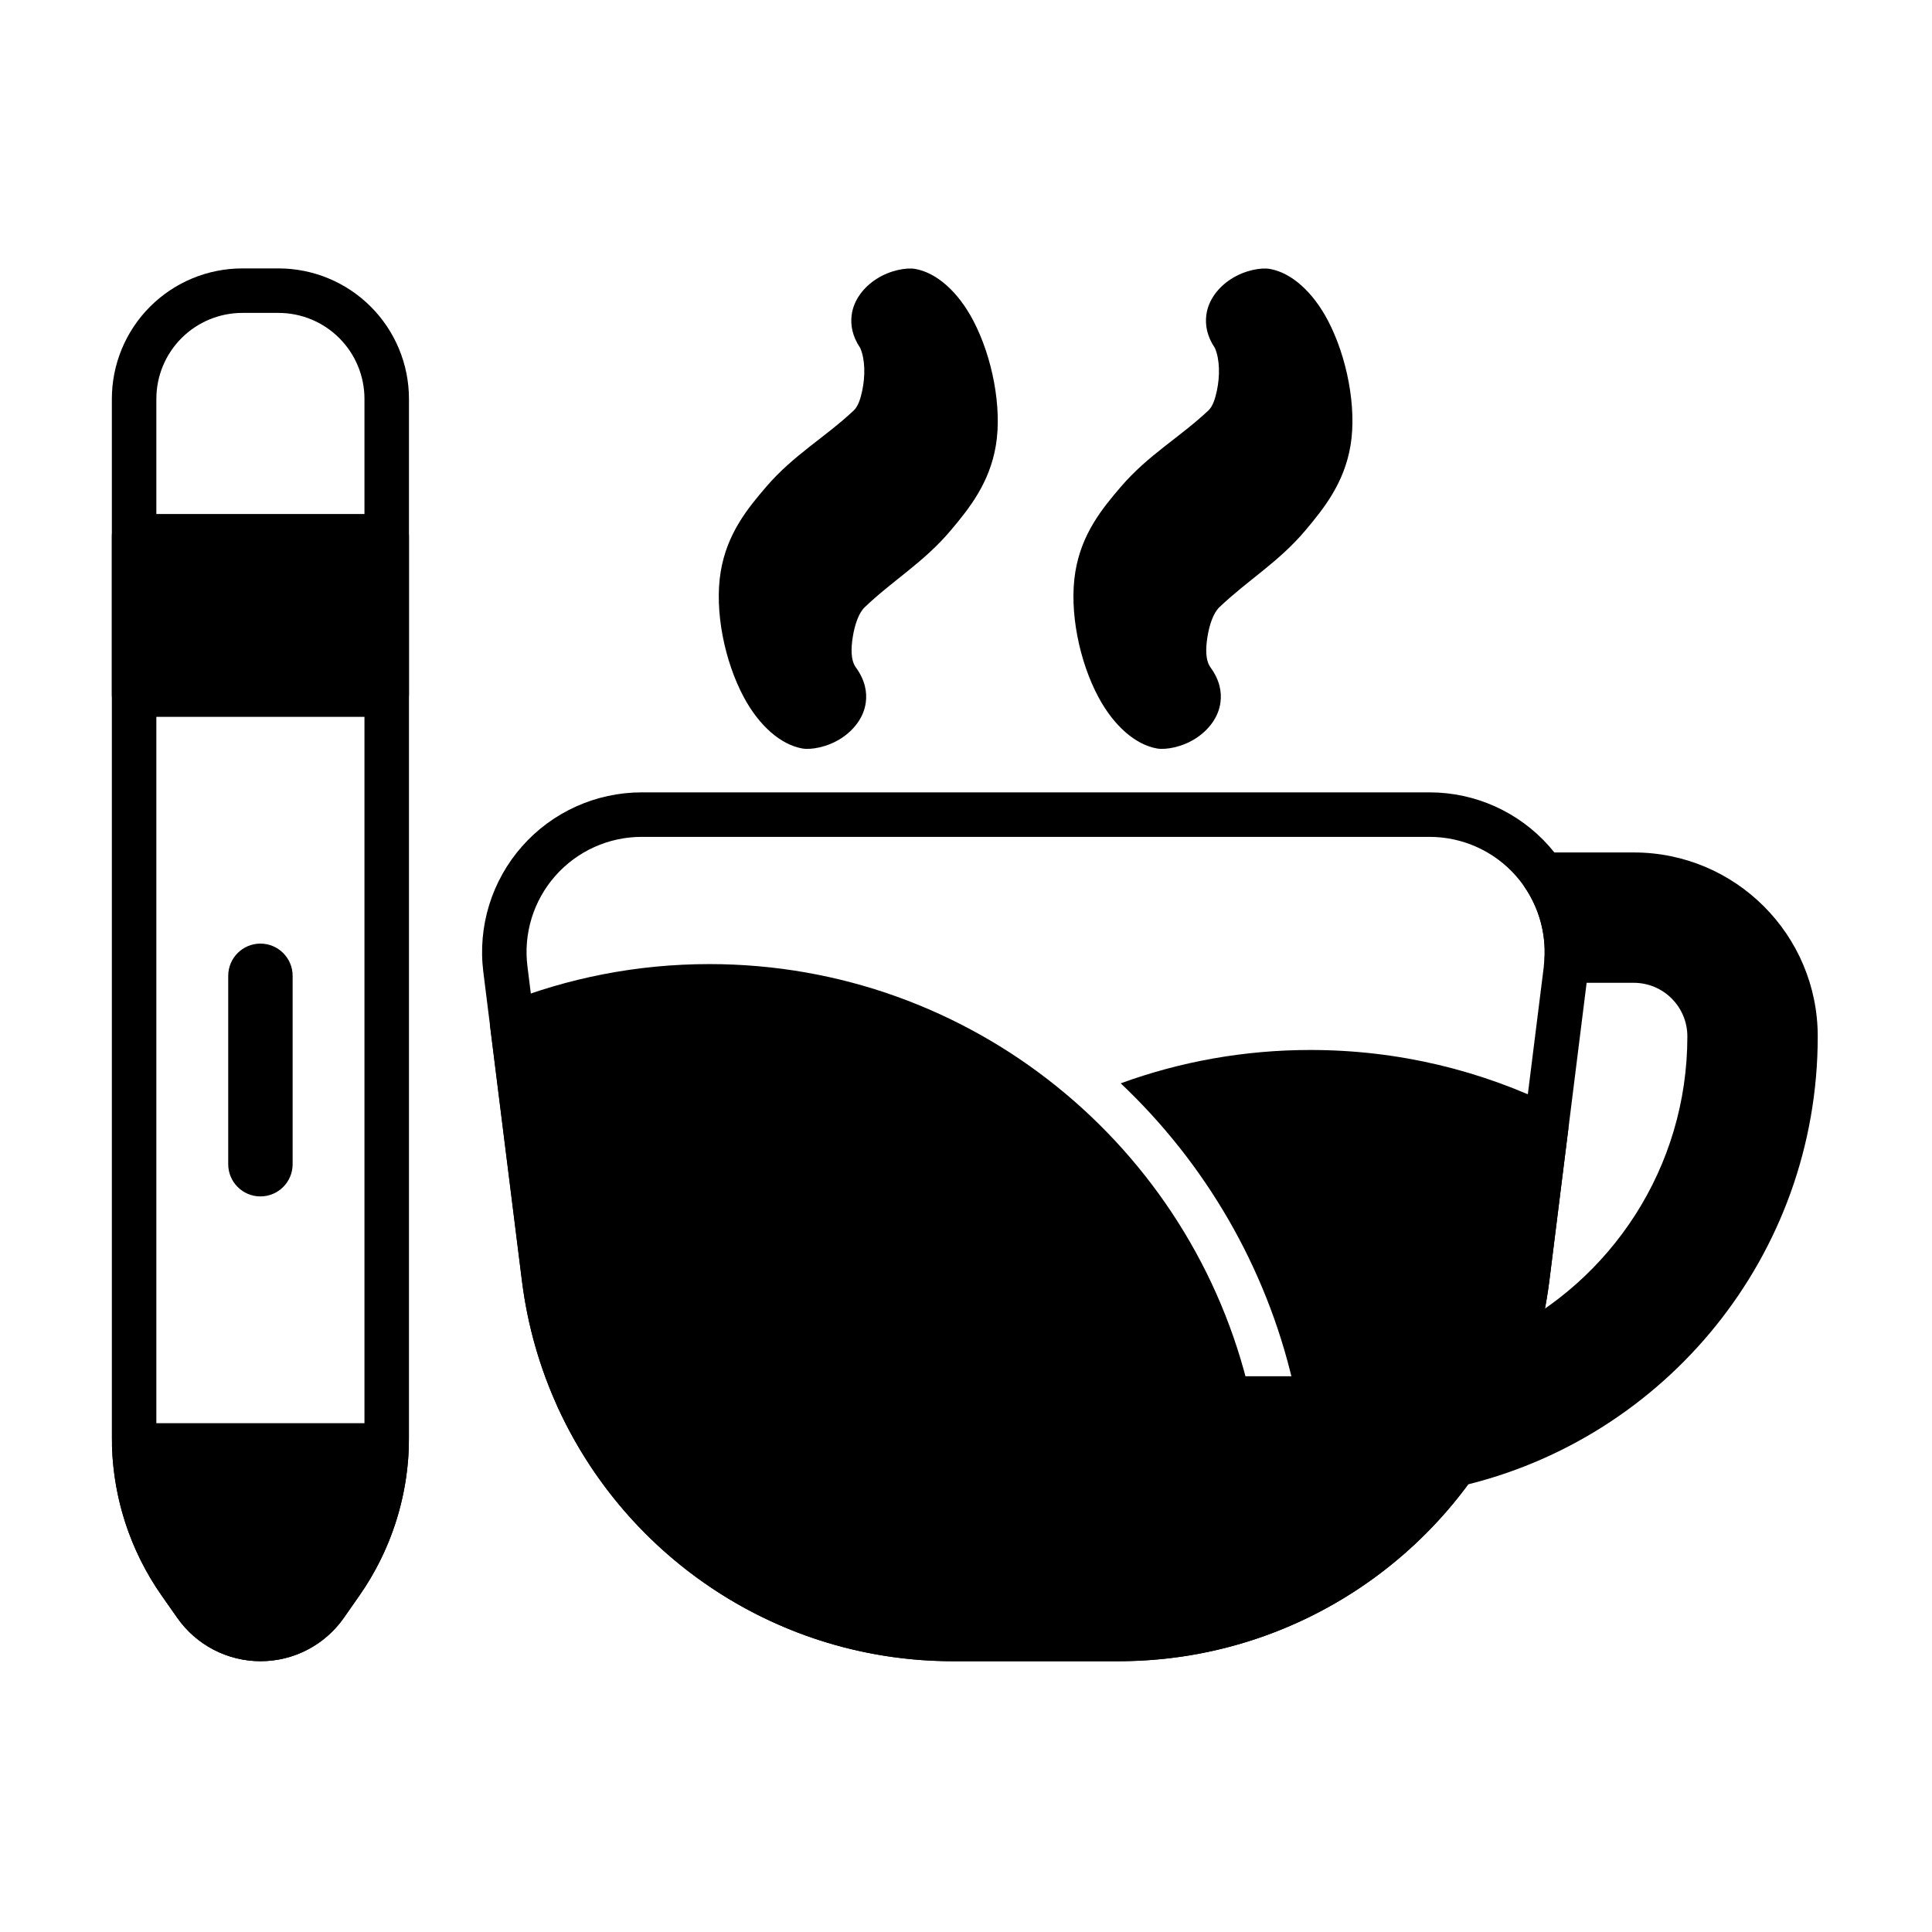 <?xml version="1.0" encoding="UTF-8"?>
<!-- Uploaded to: SVG Find, www.svgrepo.com, Generator: SVG Find Mixer Tools -->
<svg fill="#000000" width="800px" height="800px" version="1.1" viewBox="144 144 512 512" xmlns="http://www.w3.org/2000/svg">
 <g fill-rule="evenodd">
  <path d="m370.83 320.9c-1.43-1.969-1.305-5.125-0.836-8.098 0.508-3.195 1.555-6.344 3.156-7.871 7.543-7.203 15.703-11.938 22.816-20.383 4.941-5.863 10.289-12.562 11.949-22.504 1.68-10.055-0.949-23.5-6-33.102-3.988-7.586-9.656-12.664-15.383-13.676-2.32-0.41-6.644 0.336-10.27 2.668-3.402 2.188-6.039 5.574-6.559 9.523-0.344 2.617 0.129 5.602 2.277 8.781 1.324 3.074 1.324 7.504 0.523 11.277-0.457 2.16-1.082 4.164-2.25 5.262-7.644 7.188-15.922 11.758-23.16 20.18-5.039 5.867-10.441 12.488-12.102 22.566-1.707 10.359 1.027 23.781 6.164 33.312 4.047 7.508 9.738 12.508 15.461 13.52 2.32 0.41 6.641-0.336 10.27-2.668 3.402-2.188 6.039-5.574 6.559-9.523 0.363-2.746-0.176-5.902-2.613-9.266z"/>
  <path d="m464.82 320.9c-1.43-1.969-1.305-5.125-0.836-8.098 0.508-3.195 1.555-6.344 3.156-7.871 7.543-7.203 15.699-11.938 22.816-20.383 4.941-5.863 10.289-12.562 11.949-22.504 1.68-10.055-0.949-23.5-5.996-33.102-3.988-7.586-9.656-12.664-15.387-13.676-2.32-0.41-6.641 0.336-10.27 2.668-3.402 2.188-6.039 5.574-6.559 9.523-0.344 2.617 0.125 5.602 2.277 8.781 1.324 3.074 1.32 7.504 0.523 11.277-0.457 2.16-1.086 4.164-2.254 5.262-7.641 7.188-15.922 11.758-23.156 20.18-5.039 5.867-10.441 12.488-12.102 22.566-1.707 10.359 1.027 23.781 6.164 33.312 4.047 7.508 9.738 12.508 15.461 13.52 2.32 0.41 6.644-0.336 10.27-2.668 3.402-2.188 6.039-5.574 6.559-9.523 0.363-2.746-0.176-5.902-2.617-9.266z"/>
  <path d="m564.83 401.54c1.504-12.039-2.231-24.148-10.262-33.246-8.031-9.098-19.582-14.309-31.715-14.309h-208.79c-12.137 0-23.684 5.211-31.715 14.309-8.031 9.098-11.77 21.207-10.266 33.246 2.894 23.148 6.641 53.133 10.234 81.852 7.199 57.613 56.176 100.85 114.24 100.85h43.812c58.062 0 107.04-43.234 114.24-100.85l10.23-81.852zm-11.699-1.461-10.234 81.852c-6.461 51.711-50.422 90.516-102.54 90.516h-43.812c-52.113 0-96.07-38.805-102.54-90.516-3.59-28.719-7.336-58.703-10.23-81.852-1.086-8.684 1.609-17.418 7.402-23.98 5.793-6.562 14.125-10.32 22.875-10.32h208.79c8.75 0 17.082 3.758 22.875 10.32 5.789 6.562 8.488 15.293 7.402 23.98z"/>
  <path d="m625.72 418.68v-0.02c0-26.926-21.824-48.75-48.75-48.75h-24.02c-2.184 0-4.191 1.211-5.211 3.141-1.023 1.93-0.891 4.269 0.336 6.074 3.797 5.582 5.648 12.293 5.227 19.066-0.102 1.625 0.473 3.223 1.586 4.406 1.113 1.184 2.672 1.859 4.297 1.859h17.785c7.844 0 14.199 6.359 14.199 14.199v0.02c0 34.77-20.219 64.816-49.535 79.027-1.445 0.699-2.539 1.953-3.035 3.481-3.246 9.965-7.945 19.227-13.84 27.555-1.41 1.996-1.445 4.656-0.086 6.688 1.363 2.031 3.836 3.012 6.219 2.465 54.312-12.469 94.828-61.109 94.828-119.21z"/>
  <path d="m545.04 517.08c0.836-1.828 0.684-3.953-0.398-5.641-1.086-1.688-2.953-2.711-4.961-2.711h-242.45c-2.008 0-3.879 1.023-4.961 2.711-1.086 1.691-1.234 3.816-0.398 5.641 18.316 39.977 58.641 67.156 104.68 67.156h43.812c46.039 0 86.359-27.18 104.68-67.156z"/>
  <path d="m291.87 517.08c0.961 2.098 3.055 3.441 5.359 3.441h172.22c1.797 0 3.496-0.82 4.617-2.227 1.117-1.406 1.535-3.246 1.129-5-15.066-65.164-73.504-113.8-143.21-113.8-19.219 0-37.582 3.699-54.414 10.418-2.492 0.996-4 3.547-3.668 6.207l8.41 67.266c1.492 11.93 4.773 23.246 9.559 33.688z"/>
  <path d="m252.35 527.22c0.047-1.594-0.555-3.137-1.664-4.277-1.113-1.145-2.637-1.789-4.231-1.789h-66.883c-1.594 0-3.121 0.645-4.231 1.789-1.109 1.145-1.711 2.688-1.664 4.285 0.43 14.199 5.004 27.988 13.184 39.645l4.133 5.891c5.051 7.199 13.297 11.48 22.09 11.469 8.793-0.012 17.027-4.309 22.062-11.52 1.391-1.992 2.773-3.973 4.117-5.894 8.137-11.652 12.68-25.422 13.09-39.602z"/>
  <path d="m246.48 333.97c3.258 0 5.898-2.641 5.898-5.898v-41.953c0-3.258-2.641-5.898-5.898-5.898h-66.941c-3.258 0-5.898 2.641-5.898 5.898v41.953c0 3.258 2.641 5.898 5.898 5.898z"/>
  <path d="m204.48 402.6v49.93c0 4.711 3.824 8.535 8.535 8.535s8.535-3.824 8.535-8.535v-49.93c0-4.711-3.824-8.535-8.535-8.535s-8.535 3.824-8.535 8.535z"/>
  <path d="m252.38 249.72c0-9.176-3.644-17.973-10.129-24.457-6.488-6.488-15.285-10.133-24.457-10.133h-9.566c-9.172 0-17.969 3.644-24.457 10.133-6.484 6.484-10.129 15.281-10.129 24.457v275.32c0 14.973 4.613 29.582 13.215 41.84l4.133 5.891c5.051 7.199 13.297 11.48 22.09 11.469s17.027-4.309 22.062-11.52c1.391-1.992 2.773-3.973 4.117-5.894 8.539-12.23 13.121-26.785 13.121-41.703zm-11.793 0v275.4c0 12.504-3.84 24.703-10.996 34.953l-4.117 5.894c-2.832 4.055-7.461 6.473-12.41 6.477-4.945 0.004-9.582-2.402-12.422-6.449 0 0-4.133-5.894-4.133-5.894-7.207-10.273-11.074-22.516-11.074-35.066v-275.32c0-6.047 2.398-11.844 6.676-16.117 4.273-4.273 10.074-6.676 16.117-6.676h9.566c6.043 0 11.844 2.402 16.117 6.676 4.277 4.273 6.676 10.074 6.676 16.117z"/>
  <path d="m441 431.09c22.32 21.094 38.531 48.594 45.688 79.547 0.77 3.32 0.551 6.746-0.559 9.883h53.547c2.305 0 4.398-1.344 5.359-3.441 4.785-10.441 8.07-21.758 9.562-33.688l4.992-39.941c0.312-2.488-0.988-4.902-3.234-6.016-19.617-9.715-41.715-15.18-65.082-15.18-17.652 0-34.586 3.117-50.273 8.84z"/>
 </g>
</svg>